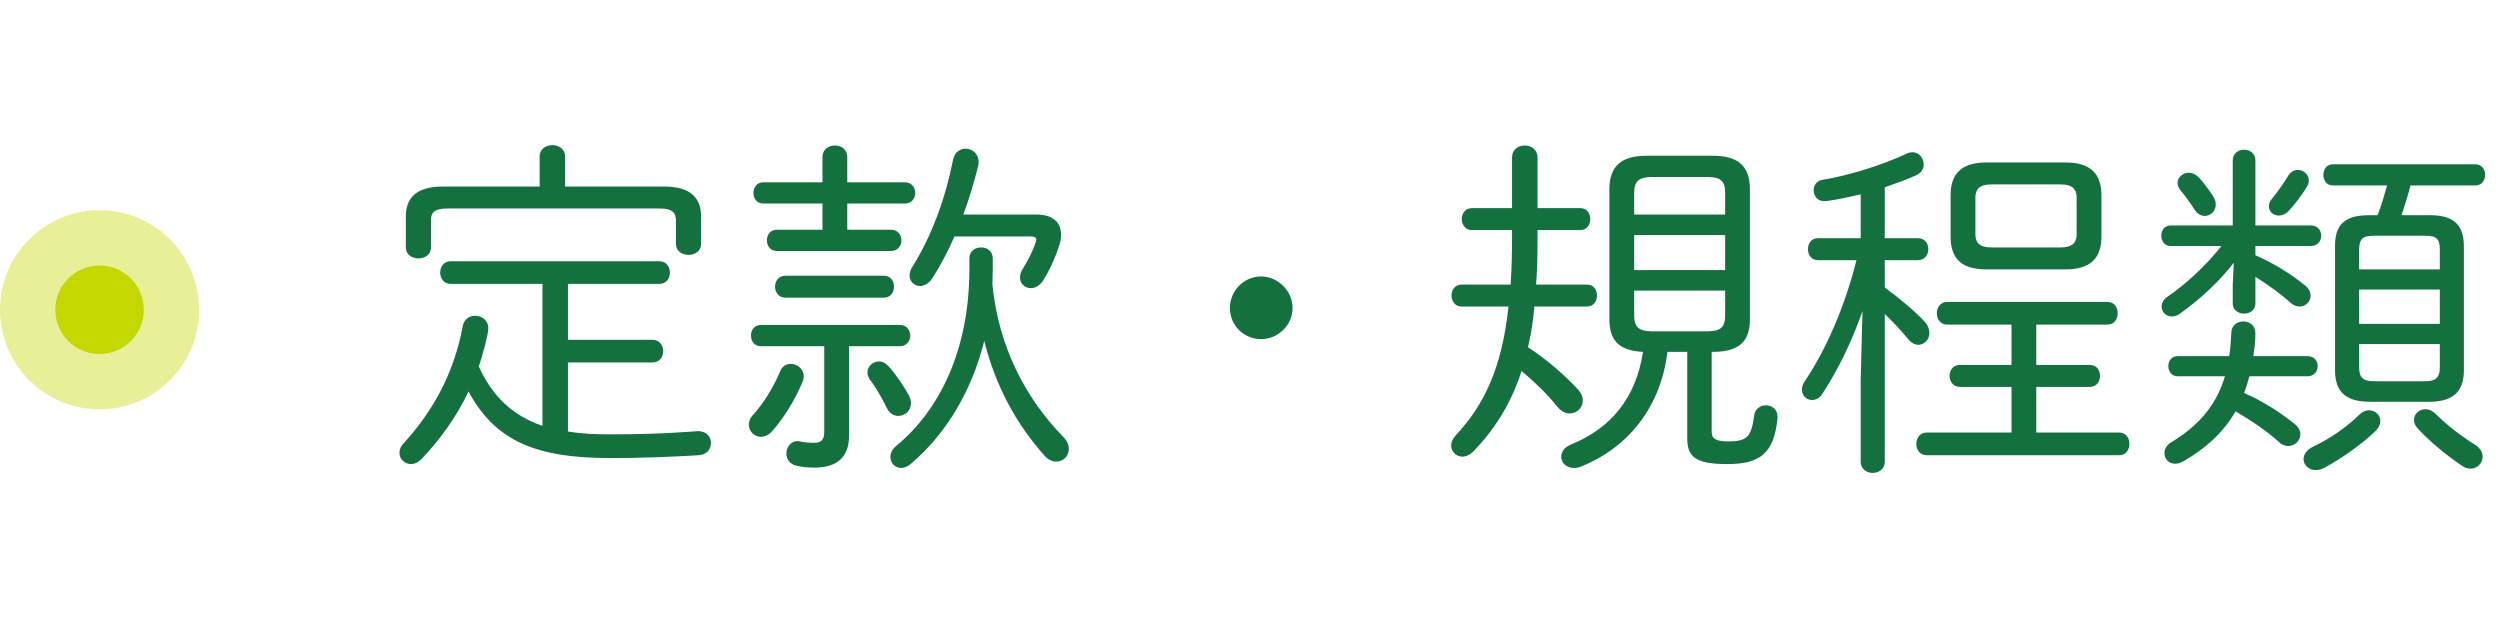 <svg width="226" height="56" viewBox="0 0 226 56" fill="none" xmlns="http://www.w3.org/2000/svg">
<path d="M51.344 32.768V39.008C52.464 39.2 53.68 39.264 55.056 39.264C57.872 39.264 59.792 39.2 62.192 39.04C62.64 39.008 63.024 38.976 63.12 38.976C63.888 38.976 64.272 39.52 64.272 40.032C64.272 40.576 63.92 41.088 63.184 41.152C60.528 41.312 57.904 41.408 55.12 41.408C48.24 41.408 44.72 39.744 42.352 35.392C41.264 37.696 39.76 39.776 38.064 41.536C37.776 41.824 37.456 41.952 37.168 41.952C36.592 41.952 36.112 41.504 36.112 40.96C36.112 40.672 36.208 40.352 36.496 40.064C39.216 37.088 41.072 33.632 41.84 29.44C41.968 28.832 42.448 28.544 42.96 28.544C43.536 28.544 44.144 28.928 44.144 29.696C44.144 30.176 43.632 32.16 43.28 33.12C44.464 35.744 46.288 37.568 49.04 38.496V25.664H40.752C40.112 25.664 39.792 25.152 39.792 24.64C39.792 24.128 40.112 23.616 40.752 23.616H59.6C60.24 23.616 60.56 24.128 60.56 24.64C60.56 25.152 60.24 25.664 59.6 25.664H51.344V30.72H58.992C59.632 30.72 59.952 31.232 59.952 31.744C59.952 32.256 59.632 32.768 58.992 32.768H51.344ZM51.088 16.864H60.048C62.48 16.864 63.376 17.952 63.376 19.552V22.048C63.376 22.72 62.8 23.04 62.256 23.04C61.68 23.04 61.104 22.72 61.104 22.048V19.968C61.104 19.232 60.816 18.848 59.6 18.848H40.464C39.248 18.848 38.96 19.232 38.96 19.904V22.368C38.96 23.04 38.384 23.36 37.84 23.36C37.264 23.36 36.688 23.04 36.688 22.368V19.552C36.688 17.952 37.584 16.864 40.016 16.864H48.784V14.144C48.784 13.472 49.36 13.12 49.936 13.12C50.512 13.12 51.088 13.472 51.088 14.144V16.864ZM89.744 23.36V24.416C89.744 24.832 89.712 25.248 89.712 25.696C90.256 31.328 92.72 36.032 96.144 39.52C96.496 39.872 96.624 40.256 96.624 40.576C96.624 41.248 96.112 41.728 95.472 41.728C95.152 41.728 94.768 41.568 94.448 41.216C91.856 38.336 89.968 34.816 88.976 30.816C87.824 35.456 85.424 39.328 82.352 41.92C82.064 42.176 81.744 42.304 81.456 42.304C80.912 42.304 80.496 41.856 80.496 41.312C80.496 40.992 80.624 40.64 81.008 40.32C84.976 37.056 87.632 31.584 87.632 24.32V23.36C87.632 22.688 88.176 22.368 88.688 22.368C89.232 22.368 89.744 22.688 89.744 23.36ZM76.592 20.768H80.56C81.168 20.768 81.488 21.248 81.488 21.728C81.488 22.208 81.168 22.688 80.56 22.688H70.224C69.616 22.688 69.328 22.208 69.328 21.728C69.328 21.248 69.616 20.768 70.224 20.768H74.352V18.4H69.008C68.4 18.4 68.112 17.92 68.112 17.44C68.112 16.96 68.4 16.48 69.008 16.48H74.352V14.176C74.352 13.504 74.928 13.152 75.472 13.152C76.048 13.152 76.592 13.504 76.592 14.176V16.48H81.808C82.416 16.48 82.736 16.96 82.736 17.44C82.736 17.92 82.416 18.4 81.808 18.4H76.592V20.768ZM93.072 21.376H86.288C85.712 22.688 85.04 23.968 84.304 25.12C83.984 25.632 83.536 25.856 83.184 25.856C82.672 25.856 82.224 25.472 82.224 24.896C82.224 24.64 82.32 24.352 82.512 24.064C84.24 21.312 85.488 17.856 86.16 14.432C86.288 13.76 86.8 13.44 87.28 13.44C87.888 13.44 88.464 13.888 88.464 14.624C88.464 14.72 88.464 14.848 88.432 14.976C88.08 16.416 87.632 17.92 87.088 19.392H93.648C95.184 19.392 95.92 20.096 95.92 21.216C95.92 21.536 95.856 21.888 95.728 22.272C95.408 23.264 94.896 24.416 94.288 25.376C93.968 25.856 93.552 26.048 93.2 26.048C92.656 26.048 92.208 25.664 92.208 25.088C92.208 24.864 92.272 24.608 92.432 24.352C92.976 23.456 93.392 22.656 93.648 21.856C93.68 21.792 93.68 21.728 93.68 21.664C93.68 21.472 93.552 21.376 93.072 21.376ZM74.512 31.296H68.784C68.176 31.296 67.888 30.816 67.888 30.336C67.888 29.856 68.176 29.376 68.784 29.376H81.36C81.968 29.376 82.288 29.856 82.288 30.336C82.288 30.816 81.968 31.296 81.36 31.296H76.752V39.424C76.752 41.312 75.664 42.272 73.648 42.272C73.04 42.272 72.624 42.24 72.048 42.112C71.376 41.984 71.088 41.472 71.088 40.992C71.088 40.448 71.472 39.872 72.112 39.872C72.176 39.872 72.24 39.904 72.304 39.904C72.784 40 73.2 40.032 73.584 40.032C74.256 40.032 74.512 39.744 74.512 39.04V31.296ZM80.368 33.152C80.944 33.792 81.712 34.912 82.128 35.68C82.288 35.968 82.352 36.224 82.352 36.448C82.352 37.152 81.776 37.6 81.2 37.6C80.816 37.6 80.4 37.376 80.176 36.896C79.76 36.032 79.152 34.976 78.672 34.368C78.512 34.144 78.416 33.888 78.416 33.696C78.416 33.12 78.896 32.672 79.472 32.672C79.76 32.672 80.08 32.832 80.368 33.152ZM79.888 26.912H70.992C70.384 26.912 70.064 26.4 70.064 25.92C70.064 25.408 70.384 24.928 70.992 24.928H79.888C80.528 24.928 80.816 25.408 80.816 25.92C80.816 26.4 80.528 26.912 79.888 26.912ZM70.512 33.6C70.704 33.088 71.088 32.896 71.472 32.896C72.08 32.896 72.656 33.344 72.656 34.016C72.656 34.176 72.624 34.336 72.56 34.496C71.888 36.128 70.8 37.888 69.744 39.04C69.456 39.36 69.104 39.488 68.784 39.488C68.208 39.488 67.696 39.008 67.696 38.4C67.696 38.112 67.792 37.792 68.08 37.504C69.04 36.448 69.936 34.976 70.512 33.6ZM114 24.992C115.536 24.992 116.848 26.304 116.848 27.84C116.848 29.408 115.536 30.656 114 30.656C112.432 30.656 111.184 29.408 111.184 27.84C111.184 26.304 112.432 24.992 114 24.992ZM152.528 31.808H150.736C150.128 36.896 147.088 40.512 142.928 42.176C142.704 42.272 142.48 42.304 142.288 42.304C141.584 42.304 141.136 41.824 141.136 41.28C141.136 40.864 141.392 40.448 142 40.192C145.616 38.72 147.888 36 148.528 31.808C146.544 31.712 145.488 30.944 145.488 28.864V17.12C145.488 15.008 146.576 14.08 148.848 14.08H154.832C157.136 14.08 158.192 15.008 158.192 17.12V28.864C158.192 30.912 157.168 31.808 154.864 31.808H154.736V39.008C154.736 39.616 155.024 39.904 156.24 39.904C157.936 39.904 158.32 39.488 158.576 37.568C158.64 36.96 159.152 36.64 159.632 36.64C160.176 36.64 160.688 36.992 160.688 37.664V37.824C160.368 40.992 159.088 41.952 156.176 41.952C153.264 41.952 152.528 41.312 152.528 39.616V31.808ZM149.392 29.952H154.32C155.536 29.952 155.952 29.6 155.952 28.512V26.272H147.728V28.512C147.728 29.6 148.176 29.952 149.392 29.952ZM147.728 21.248V24.416H155.952V21.248H147.728ZM155.952 19.392V17.44C155.952 16.352 155.536 16 154.32 16H149.392C148.176 16 147.728 16.352 147.728 17.44V19.392H155.952ZM136.368 27.712H132.112C131.536 27.712 131.216 27.2 131.216 26.72C131.216 26.208 131.536 25.728 132.112 25.728H136.56C136.656 24.384 136.688 22.912 136.688 21.28V20.8H133.04C132.464 20.8 132.144 20.288 132.144 19.808C132.144 19.296 132.464 18.816 133.04 18.816H136.688V14.24C136.688 13.504 137.264 13.152 137.84 13.152C138.416 13.152 138.992 13.504 138.992 14.24V18.816H142.864C143.472 18.816 143.76 19.296 143.76 19.808C143.76 20.288 143.472 20.8 142.864 20.8H138.992V21.728C138.992 23.168 138.96 24.48 138.864 25.728H143.472C144.08 25.728 144.368 26.208 144.368 26.72C144.368 27.2 144.08 27.712 143.472 27.712H138.704C138.608 28.96 138.416 30.176 138.128 31.392C139.92 32.544 141.584 34.048 142.672 35.232C142.96 35.552 143.088 35.872 143.088 36.192C143.088 36.864 142.544 37.376 141.904 37.376C141.552 37.376 141.168 37.216 140.816 36.8C139.92 35.68 138.8 34.592 137.552 33.536C136.592 36.48 135.184 38.72 133.264 40.736C132.912 41.12 132.528 41.28 132.208 41.28C131.632 41.28 131.184 40.832 131.184 40.256C131.184 40 131.312 39.68 131.568 39.392C134.16 36.608 135.76 33.344 136.368 27.712ZM186.736 24.352H179.568C177.52 24.352 176.336 23.552 176.336 21.408V17.632C176.336 15.68 177.36 14.688 179.568 14.688H186.736C188.944 14.688 189.968 15.68 189.968 17.632V21.408C189.968 23.36 188.944 24.352 186.736 24.352ZM180.016 22.368H186.288C187.12 22.368 187.728 22.112 187.728 21.184V17.856C187.728 17.12 187.376 16.672 186.288 16.672H180.016C178.928 16.672 178.576 17.12 178.576 17.856V21.184C178.576 21.92 178.928 22.368 180.016 22.368ZM168.208 21.536V17.568C167.12 17.824 166.096 18.048 165.104 18.176H164.848C164.304 18.176 163.952 17.696 163.952 17.184C163.952 16.768 164.208 16.352 164.752 16.256C166.96 15.904 170.064 14.976 172.432 13.856C172.592 13.792 172.752 13.76 172.88 13.76C173.488 13.76 173.904 14.304 173.904 14.88C173.904 15.232 173.712 15.616 173.232 15.84C172.4 16.224 171.408 16.576 170.384 16.928V21.536H173.392C174 21.536 174.32 22.016 174.32 22.528C174.32 23.008 174 23.52 173.392 23.52H170.384V25.984C171.728 26.976 173.104 28.128 173.904 28.992C174.288 29.376 174.416 29.76 174.416 30.112C174.416 30.72 173.936 31.168 173.424 31.168C173.104 31.168 172.784 31.008 172.496 30.656C171.92 29.952 171.216 29.184 170.384 28.384V41.76C170.384 42.4 169.84 42.752 169.296 42.752C168.752 42.752 168.208 42.4 168.208 41.76V34.304L168.368 28.128C167.472 30.688 166.224 33.344 164.752 35.584C164.496 36 164.144 36.16 163.824 36.16C163.312 36.16 162.896 35.776 162.896 35.232C162.896 35.008 162.96 34.72 163.152 34.464C165.2 31.424 166.832 27.488 167.824 23.52H164.336C163.728 23.52 163.44 23.008 163.44 22.528C163.44 22.016 163.728 21.536 164.336 21.536H168.208ZM184.08 39.104H191.568C192.208 39.104 192.496 39.616 192.496 40.128C192.496 40.64 192.208 41.152 191.568 41.152H174.16C173.552 41.152 173.232 40.64 173.232 40.128C173.232 39.616 173.552 39.104 174.16 39.104H181.84V34.976H177.168C176.56 34.976 176.24 34.464 176.24 33.984C176.24 33.472 176.56 32.992 177.168 32.992H181.84V29.344H176.016C175.408 29.344 175.088 28.832 175.088 28.32C175.088 27.808 175.408 27.296 176.016 27.296H190.512C191.152 27.296 191.44 27.808 191.44 28.32C191.44 28.832 191.152 29.344 190.512 29.344H184.08V32.992H188.912C189.552 32.992 189.84 33.472 189.84 33.984C189.84 34.464 189.552 34.976 188.912 34.976H184.08V39.104ZM201.84 25.728L201.936 23.744C200.752 25.312 198.96 27.008 197.072 28.352C196.816 28.544 196.56 28.608 196.336 28.608C195.792 28.608 195.408 28.192 195.408 27.712C195.408 27.392 195.568 27.072 195.952 26.816C197.584 25.696 199.408 24.032 200.816 22.24H196.24C195.664 22.24 195.376 21.76 195.376 21.312C195.376 20.832 195.664 20.384 196.24 20.384H201.84V14.496C201.84 13.856 202.352 13.536 202.864 13.536C203.376 13.536 203.888 13.856 203.888 14.496V20.384H208.912C209.52 20.384 209.84 20.832 209.84 21.312C209.84 21.76 209.52 22.24 208.912 22.24H203.888V23.072C205.552 23.808 207.12 24.768 208.4 25.824C208.752 26.112 208.88 26.432 208.88 26.72C208.88 27.264 208.432 27.712 207.888 27.712C207.632 27.712 207.344 27.616 207.088 27.392C206.224 26.592 205.008 25.728 203.888 25.024V27.456C203.888 28.032 203.376 28.352 202.864 28.352C202.352 28.352 201.84 28.032 201.84 27.456V25.728ZM219.6 36.32H214.256C212.24 36.32 211.088 35.584 211.088 33.472V22.208C211.088 20.288 211.984 19.456 214.16 19.456H214.928C215.28 18.592 215.536 17.664 215.792 16.768H210.896C210.32 16.768 210.032 16.288 210.032 15.808C210.032 15.328 210.32 14.848 210.896 14.848H223.76C224.368 14.848 224.656 15.328 224.656 15.808C224.656 16.288 224.368 16.768 223.76 16.768H217.904C217.68 17.664 217.392 18.56 217.104 19.456H219.696C221.872 19.456 222.736 20.384 222.736 22.304V33.472C222.736 35.392 221.776 36.32 219.6 36.32ZM214.672 34.464H219.184C220.144 34.464 220.56 34.208 220.56 33.184V31.104H213.264V33.184C213.264 34.176 213.648 34.464 214.672 34.464ZM213.264 26.176V29.28H220.56V26.176H213.264ZM220.56 24.352V22.592C220.56 21.6 220.272 21.312 219.248 21.312H214.608C213.584 21.312 213.264 21.6 213.264 22.592V24.352H220.56ZM196.88 32.192H201.52C201.616 31.552 201.68 30.848 201.712 30.08C201.712 29.408 202.256 29.056 202.8 29.056C203.344 29.056 203.888 29.408 203.888 30.112C203.888 30.816 203.792 31.68 203.696 32.192H208.592C209.2 32.192 209.52 32.64 209.52 33.088C209.52 33.568 209.2 34.016 208.592 34.016H203.344C203.216 34.528 203.056 35.04 202.864 35.52C204.528 36.256 206 37.184 207.408 38.304C207.792 38.592 207.952 38.944 207.952 39.264C207.952 39.84 207.44 40.32 206.864 40.32C206.608 40.32 206.288 40.224 206.032 39.968C204.976 39.008 203.568 38.048 202.096 37.184C200.944 39.168 199.344 40.576 197.328 41.728C197.072 41.856 196.848 41.92 196.624 41.92C196.048 41.92 195.664 41.472 195.664 40.96C195.664 40.608 195.856 40.224 196.304 39.968C198.608 38.56 200.304 36.8 201.136 34.016H196.88C196.304 34.016 196.016 33.568 196.016 33.088C196.016 32.64 196.304 32.192 196.88 32.192ZM206.864 15.872C207.088 15.52 207.408 15.36 207.728 15.36C208.24 15.36 208.72 15.776 208.72 16.32C208.72 16.448 208.688 16.64 208.592 16.8C208.08 17.696 207.344 18.592 206.864 19.104C206.608 19.36 206.288 19.488 206 19.488C205.52 19.488 205.104 19.136 205.104 18.656C205.104 18.432 205.2 18.176 205.424 17.92C205.872 17.376 206.48 16.512 206.864 15.872ZM197.104 17.184C196.944 16.96 196.848 16.736 196.848 16.544C196.848 16.032 197.328 15.616 197.872 15.616C198.16 15.616 198.48 15.744 198.768 16.032C199.184 16.48 199.76 17.248 200.08 17.76C200.24 18.016 200.304 18.272 200.304 18.496C200.304 19.104 199.824 19.52 199.312 19.52C198.992 19.52 198.64 19.36 198.384 18.944C198.128 18.528 197.584 17.76 197.104 17.184ZM213.296 37.472C213.584 37.216 213.872 37.088 214.16 37.088C214.704 37.088 215.184 37.504 215.184 38.048C215.184 38.336 215.056 38.656 214.768 38.944C213.552 40.128 211.696 41.44 210.096 42.304C209.84 42.432 209.584 42.496 209.328 42.496C208.72 42.496 208.24 42.048 208.24 41.504C208.24 41.12 208.496 40.672 209.104 40.384C210.576 39.68 212.144 38.624 213.296 37.472ZM220.208 37.44C221.136 38.368 222.48 39.424 223.728 40.192C224.24 40.512 224.432 40.928 224.432 41.28C224.432 41.856 223.952 42.368 223.344 42.368C223.088 42.368 222.832 42.304 222.576 42.112C221.232 41.216 219.632 39.904 218.576 38.752C218.32 38.496 218.224 38.208 218.224 37.952C218.224 37.408 218.704 36.992 219.248 36.992C219.568 36.992 219.888 37.12 220.208 37.44Z" fill="#14703F"/>
<circle opacity="0.4" cx="9" cy="28.002" r="9" fill="#C4D700"/>
<circle cx="9" cy="28.002" r="4" fill="#C4D700"/>
</svg>
